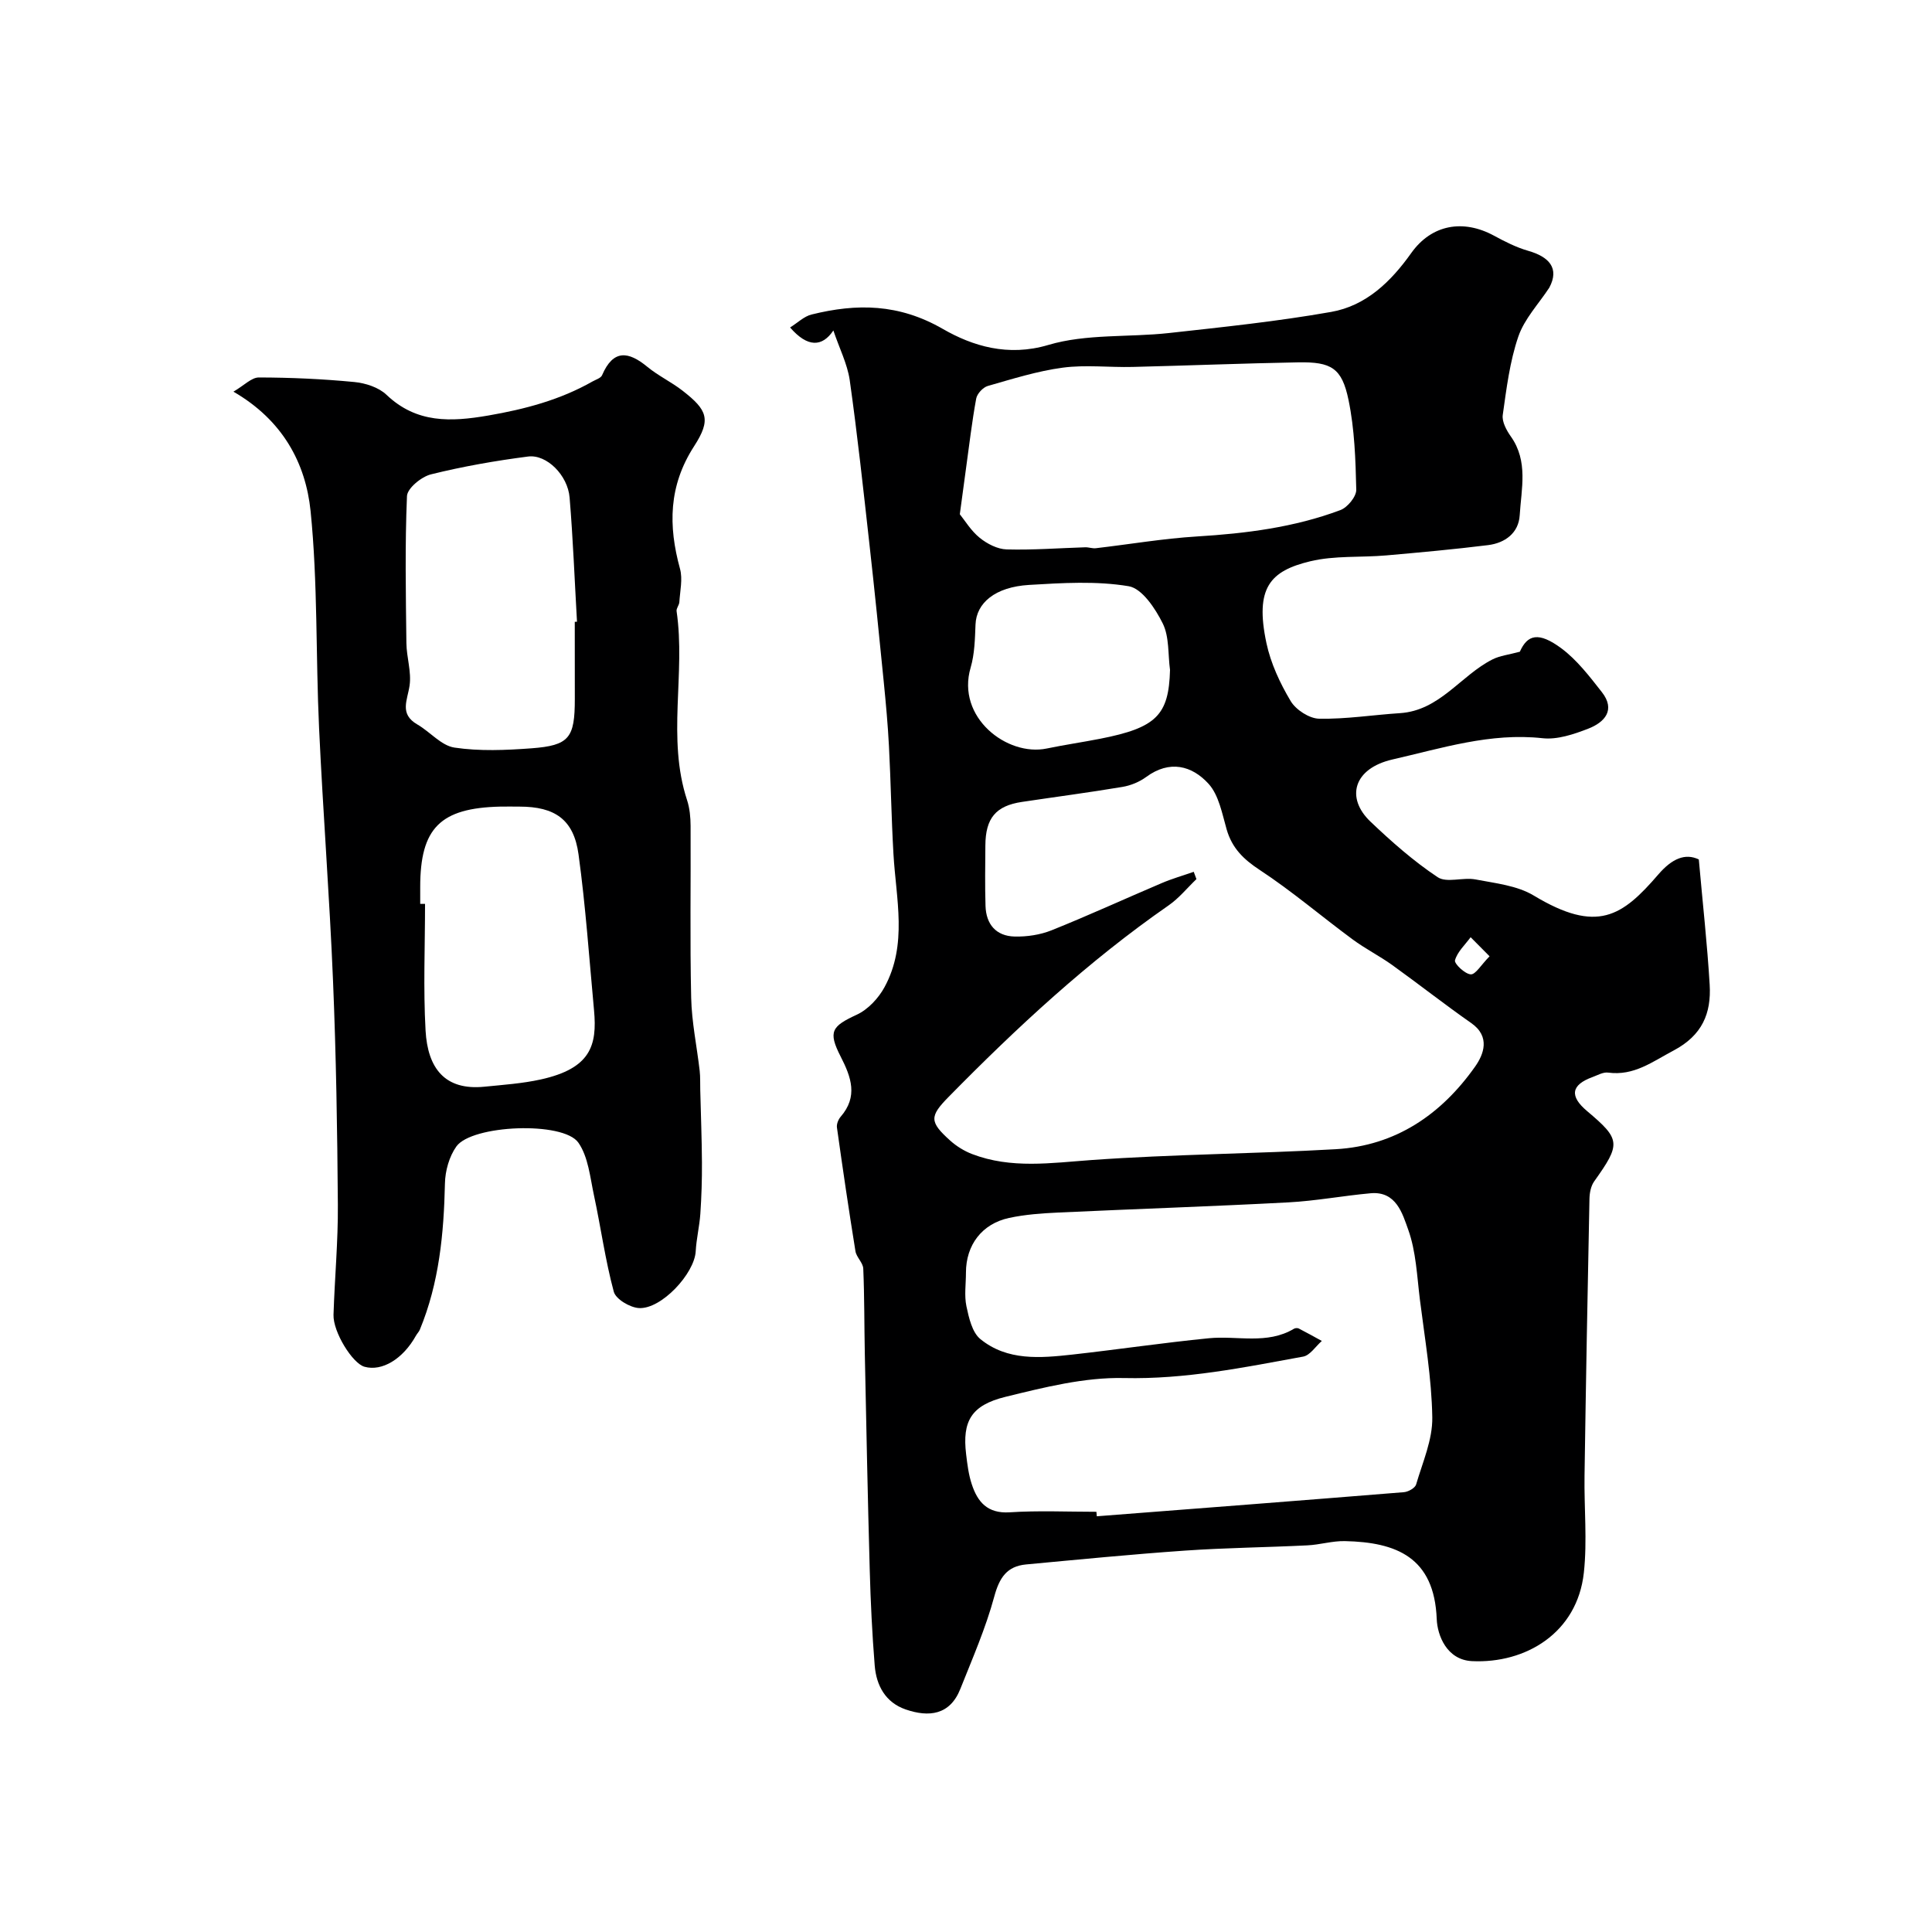 <svg enable-background="new 0 0 400 400" viewBox="0 0 400 400" xmlns="http://www.w3.org/2000/svg"><path d="m172.54 68.42c-2.3 3.43-5.33 3.57-8.96-.62 1.57-.98 2.89-2.3 4.43-2.68 9.39-2.33 18.09-2.26 27.19 2.98 6.13 3.53 13.47 5.81 21.84 3.32 7.87-2.34 16.65-1.55 24.99-2.47 11.22-1.24 22.47-2.41 33.57-4.37 7.21-1.27 12.35-6.23 16.59-12.2 4.22-5.92 10.74-7.03 17.08-3.61 2.27 1.23 4.63 2.44 7.1 3.15 4.36 1.24 6.54 3.61 4.4 7.63-2.2 3.36-5.16 6.46-6.42 10.14-1.77 5.17-2.45 10.76-3.22 16.22-.2 1.4.78 3.2 1.69 4.48 3.62 5.13 2.15 10.81 1.82 16.28-.22 3.68-3.03 5.75-6.54 6.19-7.01.87-14.04 1.51-21.08 2.13-5.26.46-10.7 0-15.76 1.22-8.25 1.99-11.5 5.44-9.06 16.93.89 4.19 2.81 8.31 5.02 12.01 1.08 1.81 3.85 3.61 5.89 3.65 5.57.11 11.15-.79 16.74-1.15 8.26-.54 12.56-7.8 19.16-11.13 1.52-.77 3.34-.96 5.66-1.59 1.56-3.51 3.84-4.23 8.62-.68 3.23 2.41 5.81 5.8 8.34 9.02 2.93 3.73.59 6.27-2.79 7.59-2.99 1.16-6.41 2.32-9.47 1.98-10.78-1.19-20.89 2.08-31.03 4.39-8.16 1.86-9.75 7.97-4.61 12.87 4.36 4.15 8.93 8.19 13.92 11.51 1.87 1.25 5.26-.03 7.84.47 4.1.79 8.6 1.25 12.05 3.33 13.17 7.93 18.32 4.32 25.83-4.4 2.79-3.23 5.53-4.43 8.35-3.07.81 9.14 1.75 17.53 2.25 25.94.35 5.91-1.53 10.47-7.46 13.61-4.41 2.33-8.21 5.3-13.57 4.58-1.02-.14-2.18.54-3.24.93-4.43 1.62-4.79 3.94-1.11 7.04 6.97 5.87 7.02 6.76 1.47 14.55-.69.97-.96 2.41-.98 3.64-.39 19.1-.74 38.2-1.02 57.3-.1 6.69.58 13.46-.14 20.07-1.36 12.51-12.08 18.85-23.15 18.32-5.25-.25-7.18-5.36-7.31-8.7-.5-12.85-8.4-15.92-19.01-16.15-2.59-.06-5.19.76-7.79.88-8.45.42-16.92.5-25.36 1.09-10.96.76-21.91 1.84-32.85 2.86-3.98.37-5.54 2.74-6.6 6.66-1.77 6.53-4.52 12.82-7.03 19.13-2.16 5.43-6.53 5.88-11.32 4.23-4.16-1.44-6.06-4.93-6.4-9.07-.53-6.58-.85-13.19-1.03-19.8-.42-14.93-.71-29.87-1.02-44.8-.12-5.86-.07-11.73-.32-17.59-.05-1.23-1.42-2.36-1.62-3.62-1.38-8.52-2.63-17.05-3.83-25.6-.1-.7.28-1.66.76-2.22 3.64-4.19 2.2-8.2.01-12.47-2.67-5.21-1.82-6.28 3.34-8.67 2.33-1.08 4.5-3.41 5.75-5.72 4.8-8.82 2.37-18.27 1.84-27.56-.43-7.43-.54-14.87-.93-22.3-.23-4.45-.64-8.9-1.08-13.34-.94-9.46-1.89-18.92-2.95-28.37-1.27-11.39-2.5-22.79-4.1-34.13-.5-3.35-2.14-6.55-3.38-10.24zm74.61 112.08c.19.5.37 1.01.56 1.51-1.91 1.83-3.61 3.95-5.76 5.44-16.64 11.55-31.4 25.25-45.55 39.65-3.97 4.04-3.99 5.16.32 9.04 1.3 1.17 2.9 2.16 4.53 2.79 8.11 3.11 16.37 1.84 24.78 1.24 16.81-1.2 33.7-1.28 50.53-2.24 12.41-.71 21.86-7.21 28.85-17.11 1.76-2.49 3.22-6.19-.8-9-5.55-3.88-10.88-8.08-16.38-12.03-2.64-1.89-5.58-3.37-8.19-5.3-6.44-4.75-12.55-9.99-19.22-14.37-3.37-2.21-5.73-4.52-6.85-8.38-.94-3.27-1.61-7.09-3.74-9.45-3.45-3.8-8.08-4.99-12.92-1.43-1.4 1.03-3.2 1.77-4.92 2.06-6.92 1.16-13.88 2.07-20.82 3.11-5.4.81-7.53 3.36-7.56 9.03-.03 4.16-.1 8.33.03 12.48.11 3.83 2.19 6.27 6.04 6.36 2.54.06 5.28-.35 7.63-1.29 7.66-3.07 15.16-6.52 22.76-9.75 2.16-.93 4.45-1.58 6.68-2.36zm-20.15 132.5c.03.31.05.62.08.93 21.2-1.64 42.39-3.27 63.58-4.99.91-.07 2.31-.86 2.53-1.59 1.34-4.59 3.43-9.27 3.35-13.9-.13-8.15-1.55-16.28-2.57-24.41-.6-4.85-.79-9.92-2.41-14.44-1.18-3.28-2.47-8.02-7.77-7.55-5.7.51-11.36 1.59-17.07 1.89-15.84.84-31.7 1.36-47.55 2.1-3.43.16-6.91.4-10.25 1.12-5.65 1.22-8.93 5.63-8.93 11.33 0 2.33-.37 4.74.1 6.97.51 2.39 1.18 5.39 2.88 6.78 5.58 4.55 12.42 3.94 19.05 3.21 9.43-1.05 18.82-2.45 28.26-3.38 5.89-.58 12.04 1.37 17.63-1.97.25-.15.72-.18.98-.05 1.61.82 3.19 1.71 4.78 2.58-1.28 1.12-2.43 2.97-3.86 3.24-12.25 2.24-24.4 4.73-37.09 4.44-8.16-.19-16.51 1.92-24.55 3.89-7.14 1.75-8.95 5.1-8.15 11.84.25 2.1.51 4.25 1.17 6.24 1.2 3.68 3.25 6.11 7.82 5.83 5.98-.39 11.99-.11 17.99-.11zm-28.28-206.53c1.04 1.28 2.31 3.42 4.12 4.88 1.53 1.24 3.68 2.35 5.58 2.4 5.41.15 10.84-.27 16.27-.44.73-.02 1.49.28 2.21.19 6.97-.81 13.91-2 20.9-2.43 10.16-.62 20.16-1.88 29.71-5.46 1.48-.55 3.32-2.8 3.29-4.22-.14-6.21-.35-12.52-1.6-18.57-1.37-6.64-3.56-7.92-10.43-7.8-11.42.21-22.84.67-34.27.95-4.83.12-9.72-.48-14.47.15-5.25.7-10.4 2.33-15.52 3.79-1 .29-2.22 1.61-2.4 2.62-.88 4.79-1.44 9.64-2.11 14.47-.42 3.03-.82 6.04-1.28 9.47zm43.52 32.24c-.44-3.24-.13-6.85-1.5-9.62-1.53-3.09-4.29-7.26-7.06-7.72-6.7-1.12-13.74-.68-20.61-.27-7.05.42-10.93 3.74-11.1 8.2-.12 2.99-.18 6.09-1.01 8.92-3.03 10.29 7.53 18.46 15.76 16.75 3.67-.76 7.38-1.3 11.06-2.02 11.63-2.28 14.21-4.88 14.46-14.24zm66.16 59.28c-1.77-1.78-2.84-2.87-3.92-3.95-1.15 1.57-2.75 3.02-3.24 4.78-.19.69 2.04 2.83 3.26 2.91 1 .06 2.13-1.95 3.9-3.74z" fill="#000001"/><path d="m48.33 81.09c2.22-1.3 3.74-2.94 5.26-2.94 6.59.01 13.19.31 19.75.94 2.32.22 5.06 1.1 6.68 2.65 6.24 5.94 13.34 5.62 21.07 4.29 7.59-1.31 14.86-3.23 21.58-7.05.69-.39 1.72-.69 1.98-1.29 2.31-5.39 5.44-4.99 9.39-1.73 2.25 1.85 4.97 3.13 7.28 4.93 5.13 4 5.98 5.94 2.39 11.49-5.3 8.2-5.37 16.48-2.92 25.39.58 2.13 0 4.59-.14 6.9-.04.63-.65 1.28-.57 1.86 1.9 12.97-2.05 26.27 2.17 39.13.55 1.68.72 3.54.73 5.32.06 11.87-.15 23.73.12 35.59.11 5.05 1.18 10.07 1.76 15.11.15 1.31.08 2.65.12 3.98.12 5.01.32 10.01.35 15.02.02 3.54-.09 7.08-.33 10.61-.18 2.6-.82 5.17-.96 7.77-.25 4.63-7.13 12.05-11.77 11.76-1.86-.12-4.77-1.84-5.19-3.38-1.77-6.55-2.68-13.33-4.11-19.98-.8-3.72-1.17-7.93-3.22-10.88-3.12-4.49-22.08-3.7-25.27.79-1.48 2.08-2.31 5.06-2.36 7.65-.23 10.38-1.19 20.58-5.2 30.28-.19.45-.57.81-.81 1.25-2.69 4.82-7.02 7.44-10.65 6.42-2.49-.69-6.53-7.22-6.41-10.77.24-7.6.96-15.2.9-22.8-.11-15.43-.36-30.88-1-46.3-.72-17.47-2.08-34.92-2.89-52.39-.7-14.98-.25-30.05-1.76-44.93-1.02-9.87-5.73-18.76-15.97-24.69zm70.67 47.65c.15-.01.31-.02.46-.02-.49-8.57-.82-17.16-1.53-25.71-.38-4.62-4.75-8.99-8.6-8.49-6.75.87-13.5 2.05-20.1 3.69-1.98.49-4.9 2.88-4.97 4.5-.43 10.13-.24 20.29-.12 30.45.04 2.93 1.07 5.94.66 8.77-.44 3.05-2.17 5.88 1.6 8.06 2.64 1.52 4.95 4.38 7.69 4.79 5.21.78 10.64.54 15.94.15 7.83-.59 8.98-2.14 8.98-10.2-.01-5.34-.01-10.67-.01-15.99zm-32 58.4h1c0 8.75-.38 17.52.11 26.24.44 7.78 3.98 12.44 12.19 11.61 3.9-.39 7.85-.66 11.66-1.5 10.31-2.28 11.7-7.01 11.03-14.29-1-10.77-1.74-21.58-3.21-32.3-.99-7.23-4.88-9.9-12.24-9.9-1.33 0-2.66-.03-3.99 0-12.41.29-16.55 4.45-16.55 16.65z" fill="#000001"/></svg>